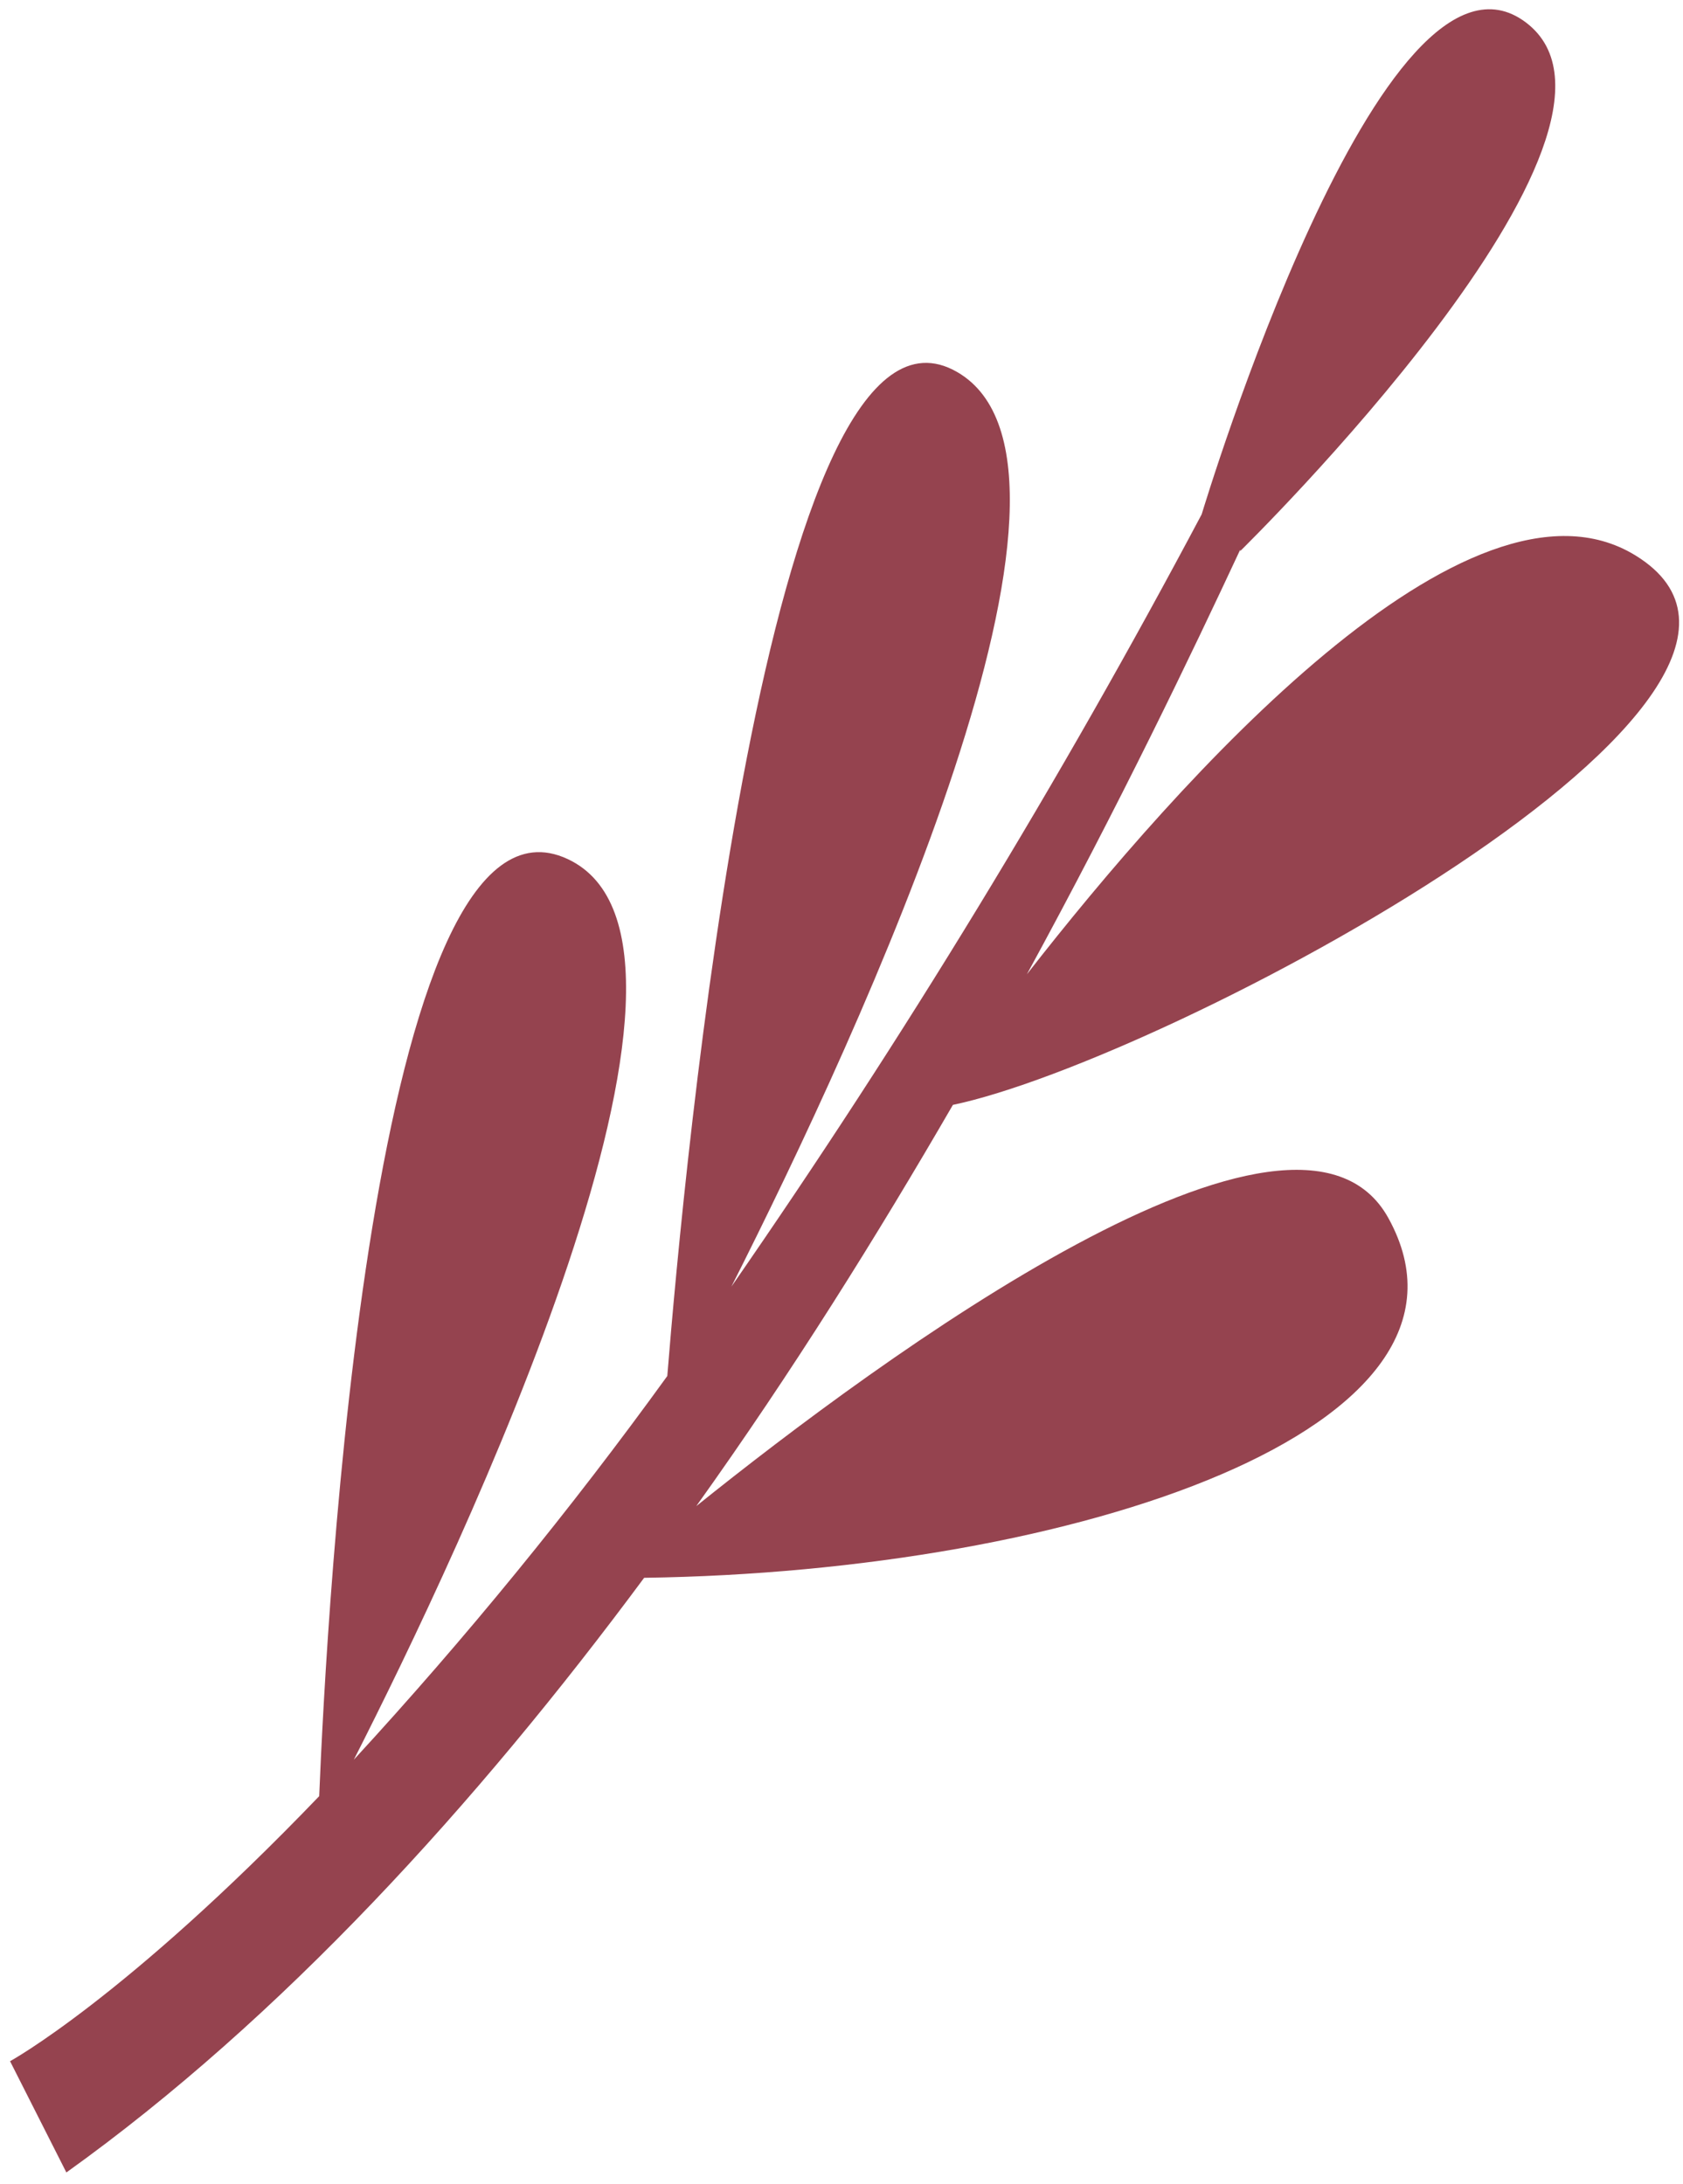 <svg width="94" height="122" viewBox="0 0 94 122" fill="none" xmlns="http://www.w3.org/2000/svg">
<path d="M31.706 47.992C41.843 52.729 25.645 86.746 19.762 98.308C26.014 91.513 31.86 84.355 37.27 76.873C38.166 65.734 42.82 14.637 53.461 20.784C62.622 26.084 48.105 57.526 40.85 71.879C50.45 58.029 59.221 43.621 67.117 28.733C67.21 28.445 77.198 -4.794 85.222 1.252C93.246 7.298 69.272 30.784 69.272 30.784L69.268 30.71C66.573 36.489 62.557 44.895 57.353 54.433C65.827 43.554 82.025 25.326 91.333 31.023C103.813 38.662 65.118 59.238 53.222 61.726C49.026 68.974 44.263 76.625 38.889 84.141C49.111 75.928 72.403 58.727 77.545 68.05C84.013 79.781 60.023 87.811 35.977 88.146C26.588 100.817 15.716 112.764 3.707 121.368L0.562 115.152C0.562 115.152 6.99 111.637 17.828 100.345C18.232 90.456 20.719 42.863 31.706 47.992Z" fill="#95434F"/>
</svg>
